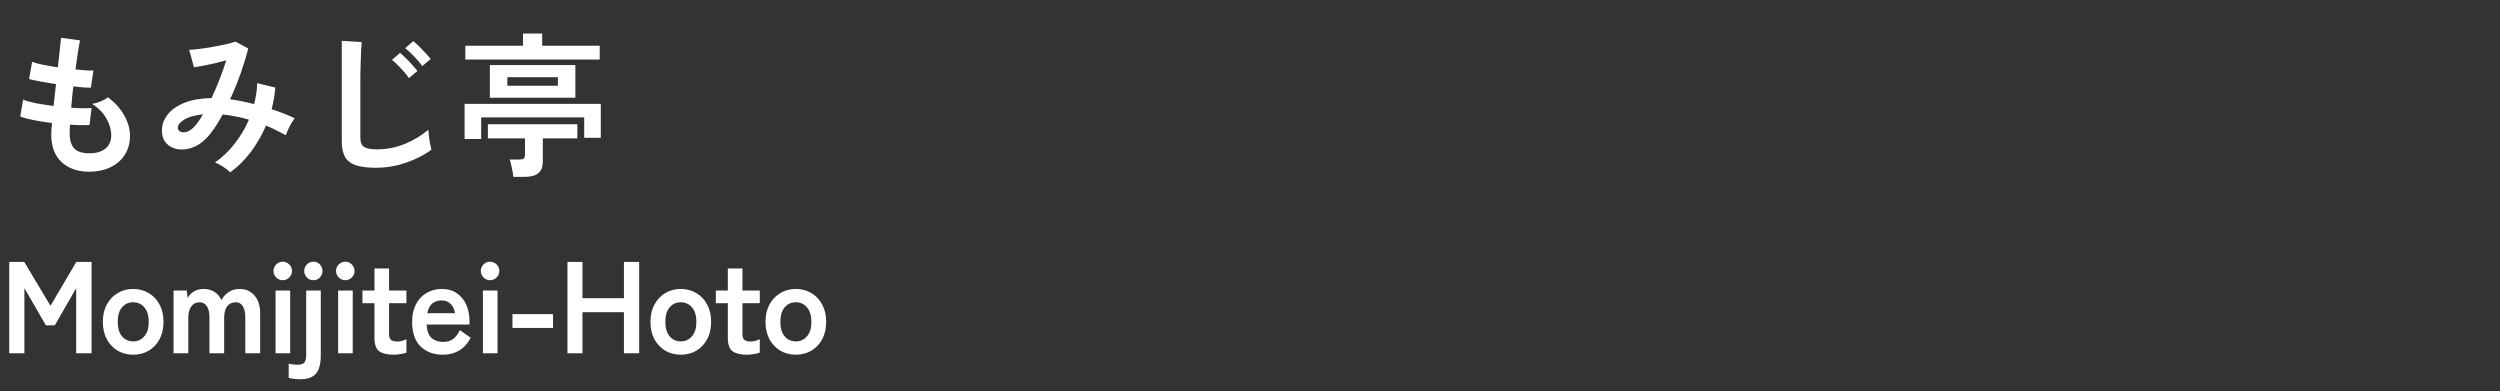 <svg width="460" height="72" viewBox="0 0 460 72" fill="none" xmlns="http://www.w3.org/2000/svg">
<rect x="0" y="0" width="460" height="72" fill="#333333" stroke="none"/>
<path d="M16.436 31.596C14.345 31.596 12.656 31.017 11.368 29.86C10.099 28.703 9.455 27.032 9.436 24.848C9.436 24.587 9.445 24.269 9.464 23.896C9.501 23.523 9.539 23.103 9.576 22.636C8.381 22.487 7.261 22.309 6.216 22.104C5.189 21.899 4.359 21.675 3.724 21.432L4.256 18.324C4.816 18.567 5.6 18.791 6.608 18.996C7.635 19.183 8.717 19.351 9.856 19.5C9.931 18.847 10.005 18.184 10.08 17.512C10.155 16.84 10.229 16.159 10.304 15.468C9.277 15.319 8.316 15.16 7.42 14.992C6.524 14.824 5.833 14.675 5.348 14.544L5.908 11.38C6.356 11.548 7.009 11.725 7.868 11.912C8.727 12.08 9.651 12.239 10.64 12.388C10.789 11.175 10.911 10.083 11.004 9.112C11.116 8.141 11.191 7.423 11.228 6.956L14.728 7.432C14.616 7.936 14.485 8.664 14.336 9.616C14.187 10.549 14.037 11.604 13.888 12.78C14.56 12.855 15.185 12.911 15.764 12.948C16.343 12.985 16.819 12.995 17.192 12.976L16.716 16.14C16.361 16.14 15.904 16.121 15.344 16.084C14.784 16.028 14.168 15.963 13.496 15.888C13.421 16.56 13.347 17.223 13.272 17.876C13.216 18.529 13.16 19.183 13.104 19.836C13.851 19.873 14.541 19.901 15.176 19.92C15.829 19.92 16.389 19.901 16.856 19.864L16.464 23C15.96 23.019 15.4 23.028 14.784 23.028C14.187 23.009 13.552 22.981 12.88 22.944C12.861 23.261 12.843 23.569 12.824 23.868C12.824 24.148 12.824 24.419 12.824 24.68C12.843 25.875 13.132 26.761 13.692 27.34C14.252 27.919 15.167 28.208 16.436 28.208C17.687 28.208 18.667 27.928 19.376 27.368C20.104 26.789 20.468 25.949 20.468 24.848C20.468 23.915 20.179 22.916 19.6 21.852C19.021 20.788 18.135 19.873 16.94 19.108C17.463 19.033 18.013 18.875 18.592 18.632C19.171 18.371 19.6 18.128 19.88 17.904C21.187 18.893 22.185 20.013 22.876 21.264C23.567 22.515 23.912 23.756 23.912 24.988C23.912 26.351 23.585 27.527 22.932 28.516C22.297 29.505 21.42 30.261 20.3 30.784C19.18 31.325 17.892 31.596 16.436 31.596ZM42.364 31.708C42.065 31.391 41.627 31.045 41.048 30.672C40.488 30.317 39.993 30.056 39.564 29.888C40.889 28.973 42.084 27.835 43.148 26.472C44.231 25.091 45.117 23.607 45.808 22.02C45.005 21.777 44.193 21.581 43.372 21.432C42.551 21.264 41.748 21.143 40.964 21.068C40.479 21.983 39.975 22.823 39.452 23.588C38.948 24.335 38.435 24.969 37.912 25.492C37.128 26.295 36.269 26.855 35.336 27.172C34.421 27.489 33.535 27.583 32.676 27.452C31.836 27.303 31.145 26.939 30.604 26.36C30.063 25.781 29.792 25.007 29.792 24.036C29.792 22.953 30.147 21.964 30.856 21.068C31.565 20.172 32.592 19.453 33.936 18.912C35.299 18.371 36.96 18.081 38.92 18.044C39.424 16.98 39.909 15.851 40.376 14.656C40.843 13.461 41.263 12.276 41.636 11.1C40.945 11.287 40.217 11.473 39.452 11.66C38.705 11.828 37.996 11.977 37.324 12.108C36.671 12.239 36.129 12.332 35.7 12.388L34.804 9.168C35.289 9.149 35.915 9.093 36.68 9C37.445 8.907 38.248 8.785 39.088 8.636C39.947 8.487 40.749 8.328 41.496 8.16C42.261 7.992 42.868 7.824 43.316 7.656L45.668 8.916C45.351 10.223 44.903 11.707 44.324 13.368C43.745 15.029 43.083 16.663 42.336 18.268C43.045 18.361 43.764 18.483 44.492 18.632C45.239 18.781 45.995 18.959 46.76 19.164C46.928 18.511 47.059 17.867 47.152 17.232C47.245 16.579 47.301 15.935 47.32 15.3L50.652 16.112C50.559 17.419 50.335 18.744 49.98 20.088C50.727 20.331 51.455 20.592 52.164 20.872C52.892 21.152 53.583 21.451 54.236 21.768C54.049 21.992 53.844 22.291 53.62 22.664C53.396 23.037 53.191 23.429 53.004 23.84C52.836 24.232 52.696 24.577 52.584 24.876C52.005 24.559 51.408 24.251 50.792 23.952C50.195 23.635 49.579 23.355 48.944 23.112C48.216 24.811 47.292 26.416 46.172 27.928C45.052 29.421 43.783 30.681 42.364 31.708ZM32.732 23.644C32.769 23.887 32.928 24.083 33.208 24.232C33.488 24.363 33.833 24.381 34.244 24.288C34.673 24.195 35.131 23.915 35.616 23.448C35.877 23.187 36.157 22.851 36.456 22.44C36.755 22.029 37.053 21.563 37.352 21.04C35.765 21.208 34.58 21.553 33.796 22.076C33.012 22.58 32.657 23.103 32.732 23.644ZM69.16 30.868C67.667 30.868 66.453 30.719 65.52 30.42C64.605 30.121 63.933 29.617 63.504 28.908C63.093 28.199 62.888 27.237 62.888 26.024V7.516L66.556 7.74C66.519 8.057 66.481 8.589 66.444 9.336C66.407 10.083 66.379 10.885 66.36 11.744C66.341 12.435 66.323 13.191 66.304 14.012C66.304 14.833 66.304 15.739 66.304 16.728V25.352C66.304 26.173 66.528 26.733 66.976 27.032C67.443 27.331 68.245 27.48 69.384 27.48C71.213 27.48 72.94 27.135 74.564 26.444C76.207 25.753 77.625 24.895 78.82 23.868C78.839 24.223 78.876 24.652 78.932 25.156C79.007 25.641 79.081 26.108 79.156 26.556C79.249 26.985 79.324 27.321 79.38 27.564C78.036 28.535 76.468 29.328 74.676 29.944C72.903 30.56 71.064 30.868 69.16 30.868ZM75.236 14.376C74.863 13.797 74.368 13.191 73.752 12.556C73.155 11.921 72.613 11.408 72.128 11.016L73.612 9.728C73.892 9.952 74.237 10.269 74.648 10.68C75.077 11.091 75.488 11.52 75.88 11.968C76.272 12.397 76.58 12.761 76.804 13.06L75.236 14.376ZM77.7 12.164C77.308 11.604 76.804 11.007 76.188 10.372C75.591 9.737 75.049 9.233 74.564 8.86L76.02 7.572C76.319 7.777 76.673 8.085 77.084 8.496C77.495 8.907 77.896 9.327 78.288 9.756C78.699 10.185 79.016 10.549 79.24 10.848L77.7 12.164ZM90.132 17.988V11.968H105.868V17.988H90.132ZM85.484 25.576V19.108H110.544V25.352H107.492V21.6H88.536V25.576H85.484ZM94.444 32.548C94.425 32.249 94.379 31.895 94.304 31.484C94.229 31.092 94.145 30.7 94.052 30.308C93.977 29.916 93.884 29.599 93.772 29.356H95.564C95.937 29.356 96.199 29.3 96.348 29.188C96.516 29.057 96.6 28.815 96.6 28.46V25.464H89.768V22.86H106.232V25.464H99.876V29.72C99.876 30.709 99.596 31.428 99.036 31.876C98.476 32.324 97.627 32.548 96.488 32.548H94.444ZM85.624 10.96V8.412H96.236V6.172H99.764V8.412H110.348V10.96H85.624ZM93.352 15.776H102.648V14.208H93.352V15.776ZM1.704 65V48.2H4.464L9.288 56.264L14.04 48.2H16.848V65H14.016V53.024L10.08 59.864H8.448L4.488 53.024V65H1.704ZM24.491 65.264C23.435 65.264 22.483 65.016 21.635 64.52C20.803 64.008 20.139 63.304 19.643 62.408C19.163 61.496 18.923 60.432 18.923 59.216C18.923 58 19.163 56.944 19.643 56.048C20.139 55.136 20.803 54.432 21.635 53.936C22.483 53.424 23.435 53.168 24.491 53.168C25.579 53.168 26.539 53.424 27.371 53.936C28.219 54.432 28.883 55.136 29.363 56.048C29.843 56.944 30.083 58 30.083 59.216C30.083 60.432 29.843 61.496 29.363 62.408C28.883 63.304 28.219 64.008 27.371 64.52C26.539 65.016 25.579 65.264 24.491 65.264ZM24.491 62.816C25.339 62.816 26.027 62.504 26.555 61.88C27.099 61.256 27.371 60.368 27.371 59.216C27.371 58.064 27.099 57.176 26.555 56.552C26.027 55.928 25.339 55.616 24.491 55.616C23.659 55.616 22.979 55.928 22.451 56.552C21.923 57.176 21.659 58.064 21.659 59.216C21.659 60.368 21.923 61.256 22.451 61.88C22.979 62.504 23.659 62.816 24.491 62.816ZM31.934 65V53.456H34.358L34.526 54.848C34.75 54.368 35.126 53.968 35.654 53.648C36.182 53.328 36.79 53.168 37.478 53.168C38.23 53.168 38.886 53.344 39.446 53.696C40.006 54.048 40.438 54.552 40.742 55.208C41.046 54.616 41.486 54.128 42.062 53.744C42.654 53.36 43.326 53.168 44.078 53.168C45.214 53.168 46.126 53.568 46.814 54.368C47.518 55.152 47.87 56.264 47.87 57.704V65H45.134V58.328C45.134 57.48 44.982 56.816 44.678 56.336C44.374 55.856 43.95 55.616 43.406 55.616C42.718 55.616 42.182 55.864 41.798 56.36C41.43 56.856 41.246 57.56 41.246 58.472V65H38.534V58.328C38.534 57.48 38.374 56.816 38.054 56.336C37.734 55.856 37.302 55.616 36.758 55.616C36.086 55.616 35.566 55.872 35.198 56.384C34.83 56.88 34.646 57.576 34.646 58.472V65H31.934ZM50.705 65V53.456H53.393V65H50.705ZM52.025 51.56C51.561 51.56 51.161 51.392 50.825 51.056C50.489 50.72 50.321 50.32 50.321 49.856C50.321 49.392 50.489 48.992 50.825 48.656C51.161 48.32 51.561 48.152 52.025 48.152C52.489 48.152 52.889 48.32 53.225 48.656C53.561 48.992 53.729 49.392 53.729 49.856C53.729 50.32 53.561 50.72 53.225 51.056C52.889 51.392 52.489 51.56 52.025 51.56ZM55.233 69.776C54.849 69.776 54.457 69.752 54.057 69.704C53.657 69.656 53.345 69.6 53.121 69.536V66.896C53.393 66.976 53.657 67.032 53.913 67.064C54.153 67.096 54.401 67.112 54.657 67.112C55.329 67.112 55.777 66.976 56.001 66.704C56.225 66.448 56.337 65.992 56.337 65.336V53.456H59.025V65.336C59.025 66.92 58.729 68.056 58.137 68.744C57.545 69.432 56.577 69.776 55.233 69.776ZM57.681 51.56C57.201 51.56 56.793 51.392 56.457 51.056C56.137 50.72 55.977 50.32 55.977 49.856C55.977 49.392 56.137 48.992 56.457 48.656C56.793 48.32 57.201 48.152 57.681 48.152C58.145 48.152 58.537 48.32 58.857 48.656C59.177 48.992 59.337 49.392 59.337 49.856C59.337 50.32 59.177 50.72 58.857 51.056C58.537 51.392 58.145 51.56 57.681 51.56ZM62.214 65V53.456H64.902V65H62.214ZM63.534 51.56C63.07 51.56 62.67 51.392 62.334 51.056C61.998 50.72 61.83 50.32 61.83 49.856C61.83 49.392 61.998 48.992 62.334 48.656C62.67 48.32 63.07 48.152 63.534 48.152C63.998 48.152 64.398 48.32 64.734 48.656C65.07 48.992 65.238 49.392 65.238 49.856C65.238 50.32 65.07 50.72 64.734 51.056C64.398 51.392 63.998 51.56 63.534 51.56ZM72.406 65.264C71.27 65.264 70.398 65.056 69.79 64.64C69.198 64.224 68.902 63.392 68.902 62.144V55.784H66.694V53.456H68.902V49.4H71.59V53.456H74.782V55.784H71.59V61.448C71.59 61.992 71.718 62.36 71.974 62.552C72.246 62.744 72.63 62.84 73.126 62.84C73.43 62.84 73.734 62.792 74.038 62.696C74.358 62.6 74.606 62.504 74.782 62.408V64.88C74.494 64.992 74.134 65.08 73.702 65.144C73.27 65.224 72.838 65.264 72.406 65.264ZM81.472 65.264C79.792 65.264 78.432 64.76 77.392 63.752C76.352 62.728 75.832 61.216 75.832 59.216C75.832 57.968 76.064 56.896 76.528 56C76.992 55.088 77.64 54.392 78.472 53.912C79.304 53.416 80.256 53.168 81.328 53.168C82.4 53.168 83.312 53.432 84.064 53.96C84.816 54.472 85.392 55.176 85.792 56.072C86.192 56.968 86.392 57.976 86.392 59.096V59.72H78.496C78.56 60.872 78.864 61.696 79.408 62.192C79.952 62.672 80.656 62.912 81.52 62.912C82.272 62.912 82.888 62.736 83.368 62.384C83.848 62.016 84.264 61.472 84.616 60.752L86.608 62.144C86.016 63.248 85.288 64.048 84.424 64.544C83.576 65.024 82.592 65.264 81.472 65.264ZM78.616 57.632H83.728C83.6 56.88 83.32 56.304 82.888 55.904C82.472 55.488 81.936 55.28 81.28 55.28C80.576 55.28 79.992 55.472 79.528 55.856C79.08 56.24 78.776 56.832 78.616 57.632ZM88.852 65V53.456H91.54V65H88.852ZM90.172 51.56C89.708 51.56 89.308 51.392 88.972 51.056C88.636 50.72 88.468 50.32 88.468 49.856C88.468 49.392 88.636 48.992 88.972 48.656C89.308 48.32 89.708 48.152 90.172 48.152C90.636 48.152 91.036 48.32 91.372 48.656C91.708 48.992 91.876 49.392 91.876 49.856C91.876 50.32 91.708 50.72 91.372 51.056C91.036 51.392 90.636 51.56 90.172 51.56ZM94.292 60.344V57.8H101.756V60.344H94.292ZM104.412 65V48.2H107.172V54.872H114.804V48.2H117.612V65H114.804V57.44H107.172V65H104.412ZM125.254 65.264C124.198 65.264 123.246 65.016 122.398 64.52C121.566 64.008 120.902 63.304 120.406 62.408C119.926 61.496 119.686 60.432 119.686 59.216C119.686 58 119.926 56.944 120.406 56.048C120.902 55.136 121.566 54.432 122.398 53.936C123.246 53.424 124.198 53.168 125.254 53.168C126.342 53.168 127.302 53.424 128.134 53.936C128.982 54.432 129.646 55.136 130.126 56.048C130.606 56.944 130.846 58 130.846 59.216C130.846 60.432 130.606 61.496 130.126 62.408C129.646 63.304 128.982 64.008 128.134 64.52C127.302 65.016 126.342 65.264 125.254 65.264ZM125.254 62.816C126.102 62.816 126.79 62.504 127.318 61.88C127.862 61.256 128.134 60.368 128.134 59.216C128.134 58.064 127.862 57.176 127.318 56.552C126.79 55.928 126.102 55.616 125.254 55.616C124.422 55.616 123.742 55.928 123.214 56.552C122.686 57.176 122.422 58.064 122.422 59.216C122.422 60.368 122.686 61.256 123.214 61.88C123.742 62.504 124.422 62.816 125.254 62.816ZM137.424 65.264C136.288 65.264 135.416 65.056 134.808 64.64C134.216 64.224 133.92 63.392 133.92 62.144V55.784H131.712V53.456H133.92V49.4H136.608V53.456H139.8V55.784H136.608V61.448C136.608 61.992 136.736 62.36 136.992 62.552C137.264 62.744 137.648 62.84 138.144 62.84C138.448 62.84 138.752 62.792 139.056 62.696C139.376 62.6 139.624 62.504 139.8 62.408V64.88C139.512 64.992 139.152 65.08 138.72 65.144C138.288 65.224 137.856 65.264 137.424 65.264ZM146.419 65.264C145.363 65.264 144.411 65.016 143.563 64.52C142.731 64.008 142.067 63.304 141.571 62.408C141.091 61.496 140.851 60.432 140.851 59.216C140.851 58 141.091 56.944 141.571 56.048C142.067 55.136 142.731 54.432 143.563 53.936C144.411 53.424 145.363 53.168 146.419 53.168C147.507 53.168 148.467 53.424 149.299 53.936C150.147 54.432 150.811 55.136 151.291 56.048C151.771 56.944 152.011 58 152.011 59.216C152.011 60.432 151.771 61.496 151.291 62.408C150.811 63.304 150.147 64.008 149.299 64.52C148.467 65.016 147.507 65.264 146.419 65.264ZM146.419 62.816C147.267 62.816 147.955 62.504 148.483 61.88C149.027 61.256 149.299 60.368 149.299 59.216C149.299 58.064 149.027 57.176 148.483 56.552C147.955 55.928 147.267 55.616 146.419 55.616C145.587 55.616 144.907 55.928 144.379 56.552C143.851 57.176 143.587 58.064 143.587 59.216C143.587 60.368 143.851 61.256 144.379 61.88C144.907 62.504 145.587 62.816 146.419 62.816Z" fill="white"/>
</svg>
